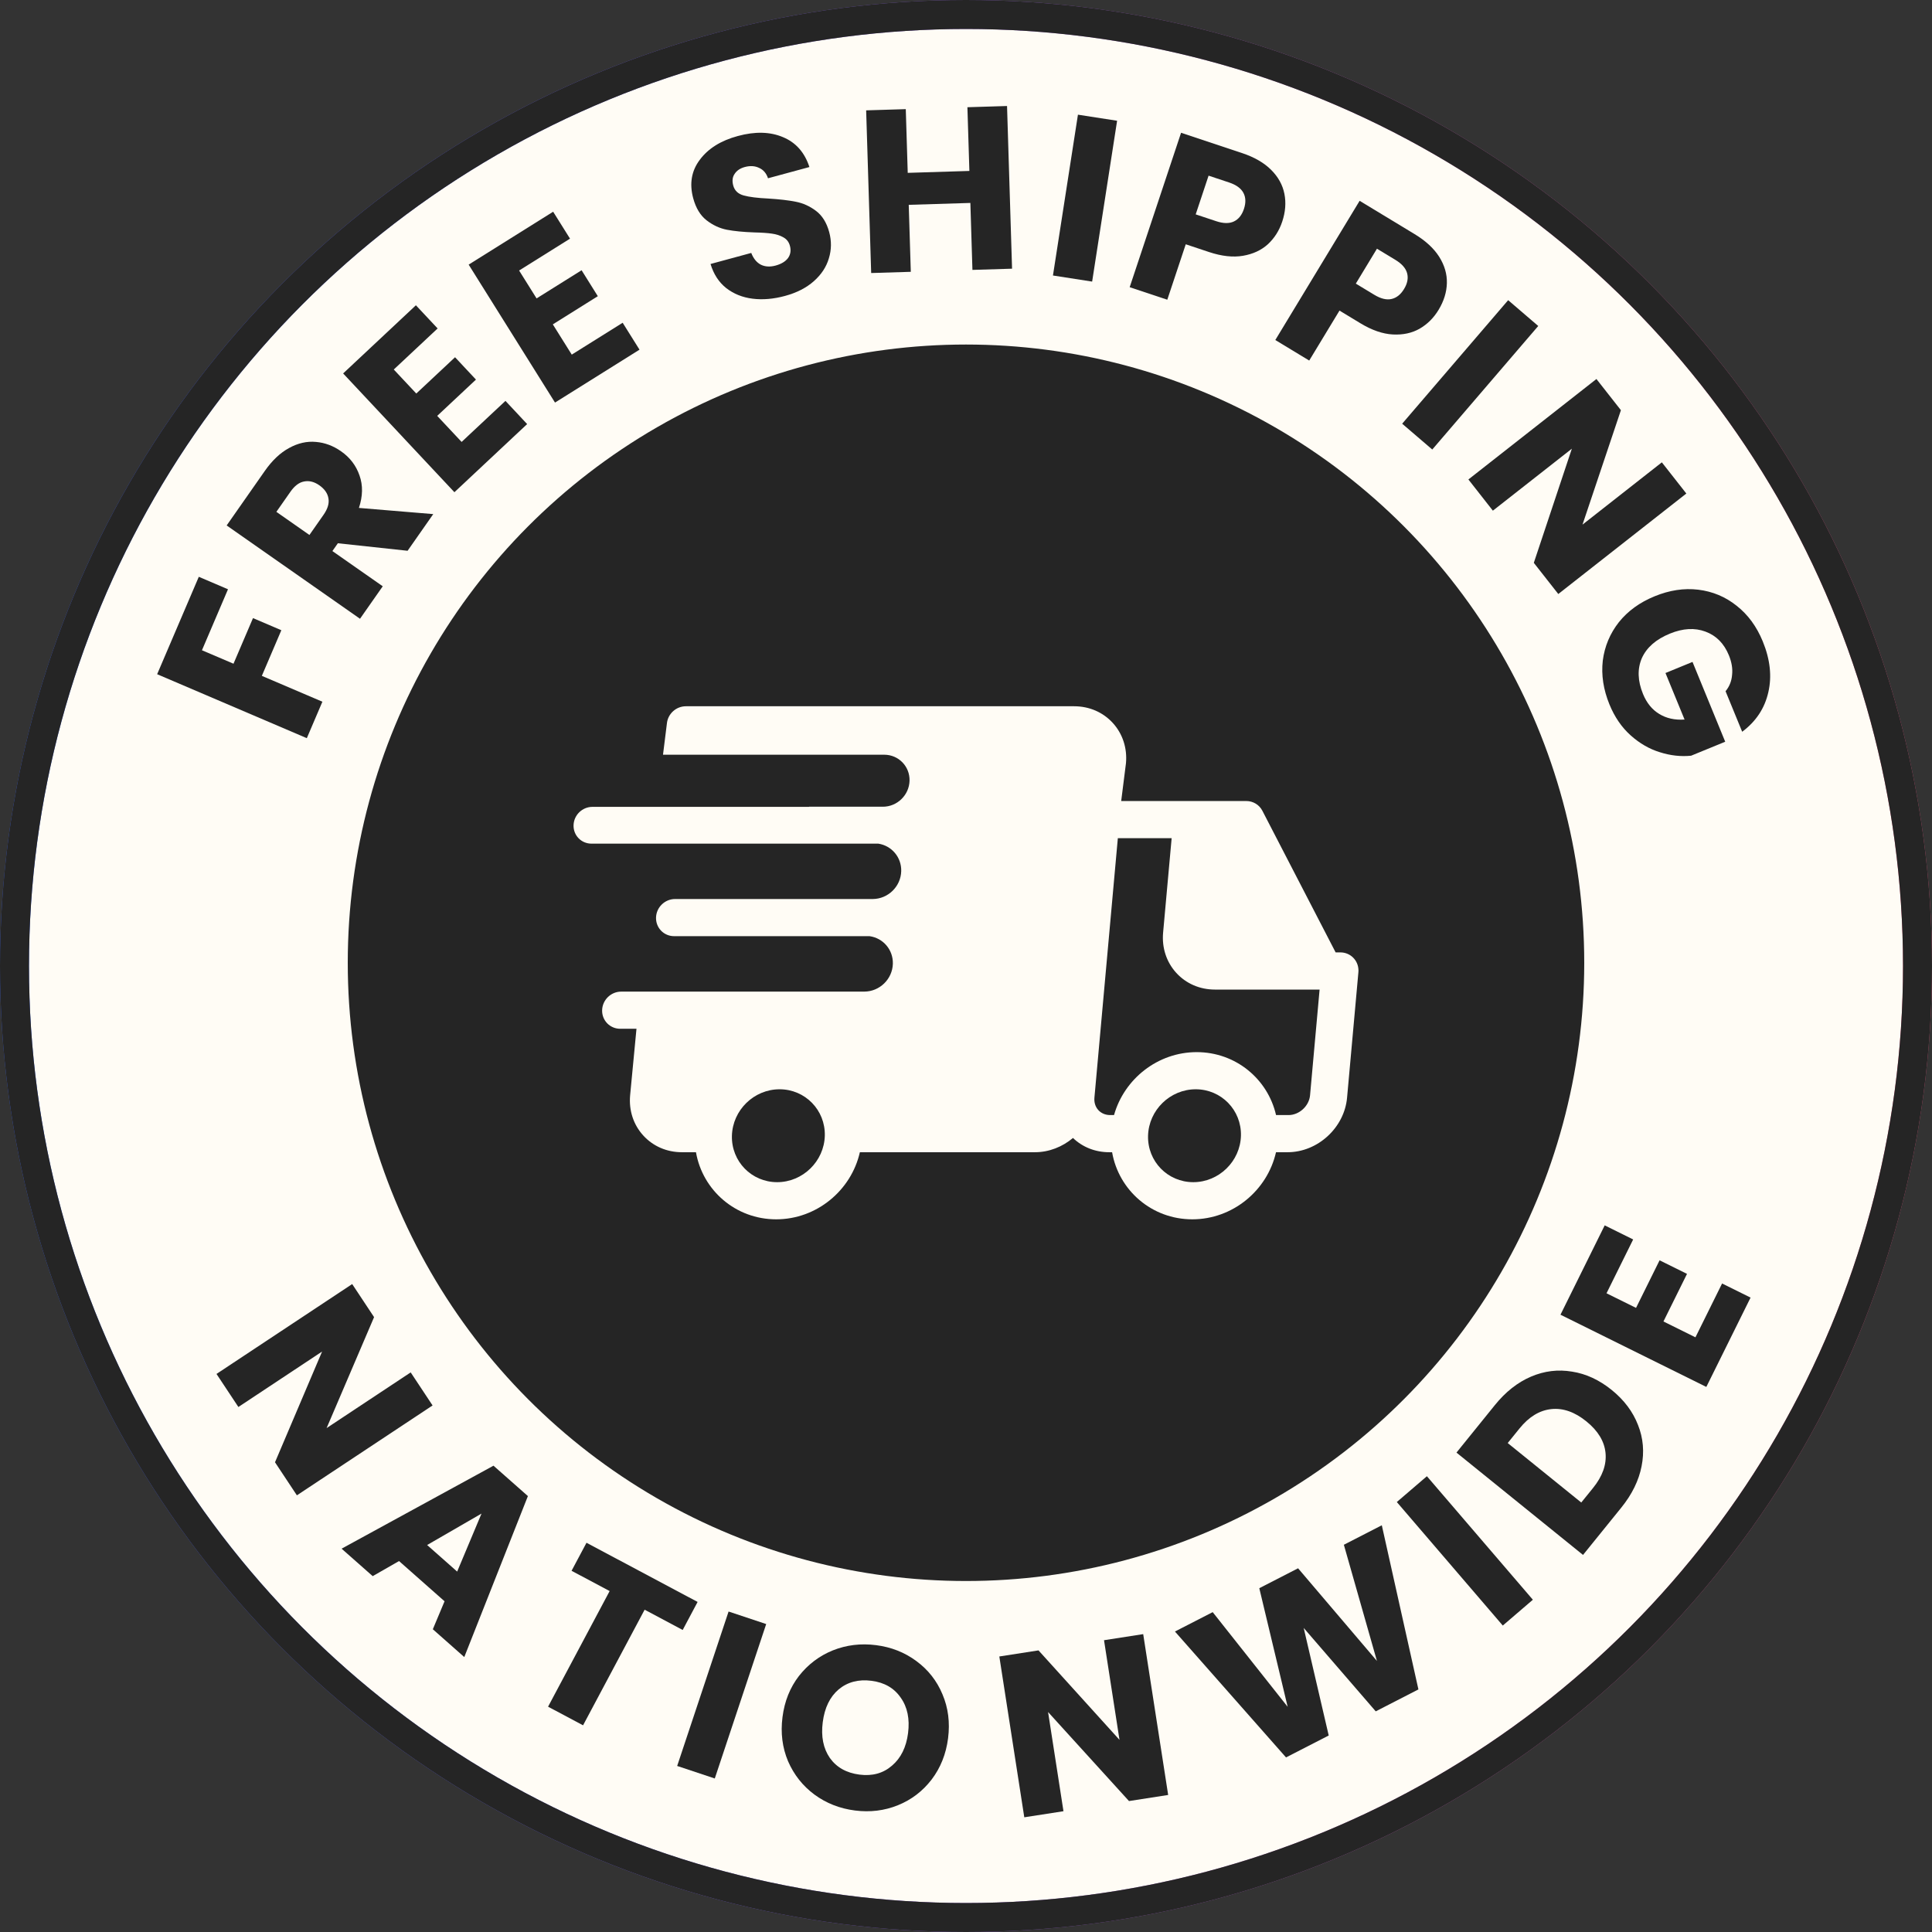 <svg width="100" height="100" viewBox="0 0 100 100" fill="none" xmlns="http://www.w3.org/2000/svg">
<rect x="0" y="0" width="100" height="100" fill="#333333" stroke="none"/>
<circle cx="50" cy="50" r="49.25" fill="#FFFCF5"/>
<circle cx="50" cy="50" r="49.25" stroke="url(#paint0_linear_782_98)" stroke-width="1.5"/>
<circle cx="50" cy="50" r="49.25" stroke="#252525" stroke-width="1.5"/>
<circle cx="50" cy="49.833" r="32.5" fill="url(#paint1_linear_782_98)"/>
<circle cx="50" cy="49.833" r="32.5" fill="#252525"/>
<circle cx="50" cy="49.833" r="32.5" stroke="#FFFCF5"/>
<g clip-path="url(#clip0_782_98)">
<path d="M70.314 50.235C70.314 50.228 70.313 50.221 70.313 50.211C70.302 49.702 69.893 49.296 69.378 49.296H69.132L65.34 41.964C65.18 41.654 64.86 41.461 64.508 41.461L58.033 41.46L58.28 39.502C58.35 38.719 58.108 37.98 57.599 37.421C57.09 36.863 56.379 36.556 55.597 36.556H35.501C34.996 36.556 34.566 36.947 34.518 37.451L34.317 39.064H45.767C46.51 39.064 47.097 39.667 47.078 40.41C47.058 41.154 46.44 41.756 45.696 41.756H41.877C41.878 41.758 41.879 41.76 41.879 41.763H30.664C30.138 41.763 29.701 42.189 29.687 42.715C29.673 43.241 30.088 43.667 30.614 43.667H45.462C46.151 43.773 46.666 44.369 46.647 45.091C46.626 45.883 45.97 46.526 45.179 46.533H34.943C34.411 46.533 33.97 46.963 33.956 47.494C33.942 48.025 34.361 48.456 34.892 48.456H45.008C45.707 48.553 46.233 49.154 46.214 49.883C46.193 50.679 45.53 51.325 44.733 51.325H33.128L32.153 51.326C31.622 51.326 31.18 51.757 31.166 52.288C31.152 52.819 31.572 53.249 32.103 53.249H32.944L32.615 56.693C32.544 57.476 32.786 58.215 33.296 58.774C33.805 59.332 34.516 59.639 35.297 59.639H36.023C36.369 61.618 38.081 63.112 40.175 63.112C42.268 63.112 44.058 61.618 44.507 59.639H53.567C54.3 59.639 54.993 59.359 55.537 58.901C56.034 59.378 56.693 59.639 57.413 59.639H57.562C57.908 61.618 59.62 63.112 61.713 63.112C63.807 63.112 65.597 61.618 66.046 59.639H66.644C68.202 59.639 69.584 58.373 69.724 56.816L70.31 50.325C70.311 50.315 70.31 50.308 70.311 50.298C70.312 50.285 70.314 50.271 70.314 50.258C70.314 50.251 70.314 50.242 70.314 50.235ZM40.225 61.189C38.899 61.189 37.849 60.111 37.884 58.785C37.919 57.46 39.025 56.381 40.351 56.381C41.676 56.381 42.726 57.46 42.692 58.785C42.657 60.111 41.55 61.189 40.225 61.189ZM61.764 61.189C60.438 61.189 59.388 60.111 59.423 58.785C59.458 57.46 60.564 56.381 61.89 56.381C63.215 56.381 64.265 57.46 64.231 58.785C64.196 60.111 63.089 61.189 61.764 61.189ZM67.808 56.693C67.758 57.248 67.248 57.716 66.695 57.716H66.048C65.62 55.846 63.957 54.458 61.94 54.458C59.923 54.458 58.188 55.846 57.662 57.716H57.464C57.219 57.716 57.001 57.624 56.849 57.458C56.697 57.29 56.625 57.062 56.647 56.816L57.859 43.384L60.644 43.384L60.202 48.274C60.132 49.056 60.374 49.795 60.883 50.355C61.392 50.913 62.103 51.22 62.885 51.22H68.302L67.808 56.693Z" fill="#FFFCF5"/>
</g>
<path d="M86 49.999C86 69.881 69.882 85.999 50 85.999C30.118 85.999 14 69.881 14 49.999" stroke="#FFFCF5" stroke-width="1.5"/>
<path d="M15.367 77.398L14.234 75.687L16.671 69.956L12.339 72.826L11.206 71.115L18.229 66.463L19.362 68.174L16.905 73.918L21.257 71.035L22.39 72.746L15.367 77.398Z" fill="#252525"/>
<path d="M23.01 82.882L20.654 80.8L19.291 81.581L17.681 80.159L25.543 75.864L27.324 77.437L24.031 85.769L22.403 84.33L23.01 82.882ZM23.663 81.345L24.923 78.343L22.108 79.97L23.663 81.345Z" fill="#252525"/>
<path d="M36.108 82.916L35.336 84.367L33.366 83.318L30.179 89.302L28.368 88.338L31.555 82.353L29.584 81.304L30.357 79.853L36.108 82.916Z" fill="#252525"/>
<path d="M39.658 84.061L36.997 92.054L35.05 91.406L37.711 83.413L39.658 84.061Z" fill="#252525"/>
<path d="M44.251 93.711C43.465 93.61 42.766 93.336 42.154 92.886C41.55 92.438 41.096 91.864 40.79 91.163C40.493 90.456 40.397 89.694 40.502 88.876C40.606 88.059 40.89 87.349 41.354 86.747C41.827 86.146 42.411 85.705 43.108 85.423C43.814 85.142 44.559 85.052 45.345 85.153C46.13 85.253 46.825 85.527 47.429 85.975C48.041 86.425 48.492 86.999 48.782 87.697C49.08 88.396 49.176 89.155 49.072 89.972C48.967 90.789 48.682 91.503 48.217 92.113C47.753 92.715 47.173 93.157 46.475 93.439C45.778 93.721 45.036 93.811 44.251 93.711ZM44.488 91.854C45.155 91.939 45.715 91.785 46.168 91.391C46.63 90.999 46.907 90.437 47.001 89.707C47.095 88.969 46.968 88.356 46.619 87.868C46.279 87.373 45.776 87.083 45.109 86.998C44.434 86.911 43.867 87.061 43.407 87.445C42.954 87.831 42.68 88.397 42.585 89.143C42.49 89.881 42.613 90.497 42.953 90.992C43.302 91.481 43.814 91.768 44.488 91.854Z" fill="#252525"/>
<path d="M60.464 92.907L58.436 93.222L54.248 88.614L55.045 93.748L53.017 94.063L51.725 85.739L53.753 85.424L57.945 90.055L57.144 84.897L59.172 84.582L60.464 92.907Z" fill="#252525"/>
<path d="M71.522 78.948L73.417 87.444L71.208 88.579L67.479 84.262L68.774 89.829L66.564 90.964L60.815 84.447L62.769 83.444L66.649 88.344L65.181 82.205L67.188 81.174L71.27 85.97L69.558 79.957L71.522 78.948Z" fill="#252525"/>
<path d="M73.856 76.409L79.341 82.802L77.784 84.138L72.299 77.745L73.856 76.409Z" fill="#252525"/>
<path d="M77.371 72.732C77.929 72.041 78.554 71.549 79.245 71.254C79.936 70.959 80.644 70.873 81.368 70.995C82.091 71.106 82.776 71.423 83.423 71.946C84.064 72.465 84.517 73.068 84.783 73.756C85.055 74.439 85.116 75.152 84.967 75.896C84.823 76.633 84.475 77.344 83.922 78.029L81.937 80.483L75.387 75.186L77.371 72.732ZM82.457 77.015C82.945 76.411 83.16 75.808 83.102 75.206C83.044 74.603 82.713 74.058 82.11 73.57C81.507 73.082 80.901 72.87 80.294 72.935C79.686 72.999 79.138 73.333 78.65 73.936L78.039 74.692L81.846 77.77L82.457 77.015Z" fill="#252525"/>
<path d="M83.153 66.94L84.681 67.696L85.9 65.233L87.319 65.936L86.1 68.399L87.756 69.219L89.135 66.433L90.609 67.163L88.319 71.787L80.77 68.049L83.059 63.425L84.532 64.154L83.153 66.94Z" fill="#252525"/>
<path d="M86.002 49.998C86.002 30.116 69.884 13.998 50.002 13.998C30.12 13.998 14.002 30.116 14.002 49.998" stroke="#FFFCF5" stroke-width="1.5"/>
<path d="M10.29 29.855L11.801 30.501L10.453 33.657L12.086 34.354L13.095 31.993L14.562 32.62L13.553 34.982L16.687 36.321L15.881 38.208L8.134 34.897L10.29 29.855Z" fill="#252525"/>
<path d="M21.097 28.508L17.488 28.119L17.205 28.523L19.811 30.346L18.634 32.027L11.732 27.197L13.707 24.375C14.088 23.831 14.506 23.436 14.963 23.189C15.423 22.935 15.887 22.83 16.355 22.874C16.815 22.913 17.249 23.075 17.655 23.36C18.114 23.68 18.432 24.098 18.609 24.613C18.79 25.121 18.78 25.68 18.578 26.29L22.425 26.61L21.097 28.508ZM16.016 27.69L16.745 26.648C16.961 26.34 17.046 26.058 17.001 25.802C16.96 25.539 16.802 25.311 16.527 25.118C16.265 24.935 16.003 24.869 15.742 24.921C15.486 24.966 15.25 25.143 15.034 25.451L14.305 26.493L16.016 27.69Z" fill="#252525"/>
<path d="M20.382 19.126L21.547 20.369L23.553 18.491L24.636 19.647L22.63 21.526L23.893 22.874L26.162 20.75L27.285 21.95L23.52 25.477L17.761 19.329L21.527 15.801L22.651 17.001L20.382 19.126Z" fill="#252525"/>
<path d="M26.869 14.002L27.773 15.446L30.103 13.988L30.943 15.331L28.614 16.789L29.594 18.355L32.229 16.706L33.101 18.099L28.727 20.837L24.258 13.697L28.631 10.959L29.504 12.353L26.869 14.002Z" fill="#252525"/>
<path d="M40.632 15.317C40.037 15.478 39.478 15.526 38.955 15.46C38.432 15.395 37.976 15.212 37.588 14.911C37.207 14.608 36.937 14.192 36.777 13.664L38.885 13.092C38.998 13.385 39.165 13.588 39.386 13.703C39.606 13.809 39.858 13.823 40.144 13.746C40.437 13.666 40.651 13.538 40.785 13.361C40.918 13.176 40.951 12.963 40.886 12.724C40.832 12.523 40.718 12.376 40.543 12.283C40.376 12.187 40.181 12.124 39.957 12.093C39.741 12.061 39.437 12.039 39.045 12.03C38.476 12.01 38.003 11.964 37.627 11.892C37.251 11.819 36.901 11.657 36.576 11.406C36.251 11.154 36.019 10.773 35.881 10.264C35.676 9.507 35.79 8.842 36.223 8.269C36.654 7.688 37.31 7.278 38.19 7.04C39.086 6.797 39.866 6.817 40.532 7.101C41.195 7.377 41.649 7.892 41.895 8.646L39.752 9.227C39.666 8.969 39.514 8.79 39.296 8.692C39.077 8.585 38.828 8.57 38.55 8.645C38.311 8.71 38.136 8.828 38.025 8.999C37.911 9.162 37.887 9.364 37.952 9.603C38.023 9.865 38.202 10.037 38.489 10.116C38.776 10.196 39.205 10.25 39.776 10.277C40.349 10.313 40.82 10.367 41.188 10.442C41.564 10.514 41.914 10.672 42.237 10.916C42.56 11.16 42.787 11.525 42.919 12.012C43.044 12.475 43.039 12.928 42.902 13.371C42.773 13.813 42.515 14.206 42.128 14.551C41.74 14.896 41.242 15.152 40.632 15.317Z" fill="#252525"/>
<path d="M52.124 5.487L52.384 13.907L50.333 13.97L50.226 10.504L47.036 10.602L47.143 14.069L45.092 14.132L44.832 5.712L46.883 5.649L46.984 8.947L50.175 8.848L50.073 5.55L52.124 5.487Z" fill="#252525"/>
<path d="M57.821 6.25L56.529 14.575L54.501 14.26L55.794 5.936L57.821 6.25Z" fill="#252525"/>
<path d="M66.367 11.473C66.213 11.937 65.965 12.326 65.624 12.643C65.285 12.951 64.856 13.15 64.338 13.239C63.819 13.328 63.233 13.263 62.581 13.046L61.374 12.644L60.419 15.513L58.472 14.865L61.132 6.872L64.286 7.922C64.924 8.135 65.426 8.424 65.793 8.791C66.16 9.157 66.389 9.571 66.48 10.031C66.572 10.492 66.534 10.973 66.367 11.473ZM62.948 11.448C63.32 11.572 63.626 11.577 63.866 11.463C64.107 11.349 64.28 11.133 64.386 10.814C64.492 10.495 64.483 10.218 64.359 9.983C64.235 9.748 63.987 9.568 63.615 9.444L62.556 9.092L61.889 11.096L62.948 11.448Z" fill="#252525"/>
<path d="M74.46 16.039C74.207 16.457 73.88 16.782 73.477 17.015C73.078 17.241 72.616 17.34 72.09 17.312C71.565 17.283 71.008 17.091 70.42 16.735L69.332 16.076L67.765 18.662L66.01 17.599L70.374 10.394L73.217 12.116C73.792 12.464 74.218 12.857 74.495 13.296C74.771 13.735 74.903 14.189 74.89 14.658C74.877 15.127 74.734 15.588 74.46 16.039ZM71.132 15.258C71.467 15.461 71.764 15.534 72.024 15.476C72.284 15.418 72.5 15.245 72.674 14.958C72.849 14.67 72.901 14.398 72.832 14.141C72.763 13.884 72.561 13.655 72.226 13.451L71.271 12.873L70.177 14.68L71.132 15.258Z" fill="#252525"/>
<path d="M79.619 16.873L74.134 23.267L72.576 21.931L78.062 15.537L79.619 16.873Z" fill="#252525"/>
<path d="M80.657 30.746L79.39 29.132L81.359 23.224L77.271 26.432L76.004 24.817L82.631 19.617L83.898 21.231L81.91 27.154L86.017 23.931L87.284 25.545L80.657 30.746Z" fill="#252525"/>
<path d="M89.315 35.778C89.517 35.531 89.629 35.247 89.653 34.926C89.688 34.609 89.632 34.273 89.487 33.918C89.235 33.303 88.829 32.895 88.271 32.691C87.719 32.485 87.107 32.52 86.433 32.796C85.715 33.09 85.231 33.513 84.982 34.065C84.743 34.621 84.763 35.24 85.042 35.921C85.233 36.387 85.513 36.731 85.88 36.952C86.25 37.181 86.688 37.278 87.193 37.244L86.205 34.835L87.604 34.261L89.297 38.392L87.532 39.115C87 39.169 86.461 39.109 85.914 38.935C85.371 38.769 84.867 38.478 84.403 38.063C83.939 37.648 83.573 37.115 83.306 36.464C82.991 35.694 82.875 34.937 82.96 34.193C83.055 33.454 83.332 32.792 83.792 32.205C84.255 31.627 84.871 31.179 85.641 30.864C86.411 30.548 87.164 30.434 87.9 30.522C88.647 30.613 89.31 30.891 89.888 31.354C90.475 31.814 90.925 32.429 91.241 33.199C91.623 34.132 91.719 35.009 91.528 35.83C91.341 36.66 90.89 37.342 90.175 37.876L89.315 35.778Z" fill="#252525"/>
<defs>
<linearGradient id="paint0_linear_782_98" x1="0" y1="50" x2="100" y2="50" gradientUnits="userSpaceOnUse">
<stop stop-color="#3A62F2"/>
<stop offset="0.498" stop-color="#8B5FD2"/>
<stop offset="1" stop-color="#E45780"/>
</linearGradient>
<linearGradient id="paint1_linear_782_98" x1="17" y1="49.833" x2="83" y2="49.833" gradientUnits="userSpaceOnUse">
<stop stop-color="#3A62F2"/>
<stop offset="0.498" stop-color="#8B5FD2"/>
<stop offset="1" stop-color="#E45780"/>
</linearGradient>
<clipPath id="clip0_782_98">
<rect width="41" height="41" fill="white" transform="translate(29.5 29.333)"/>
</clipPath>
</defs>
</svg>
